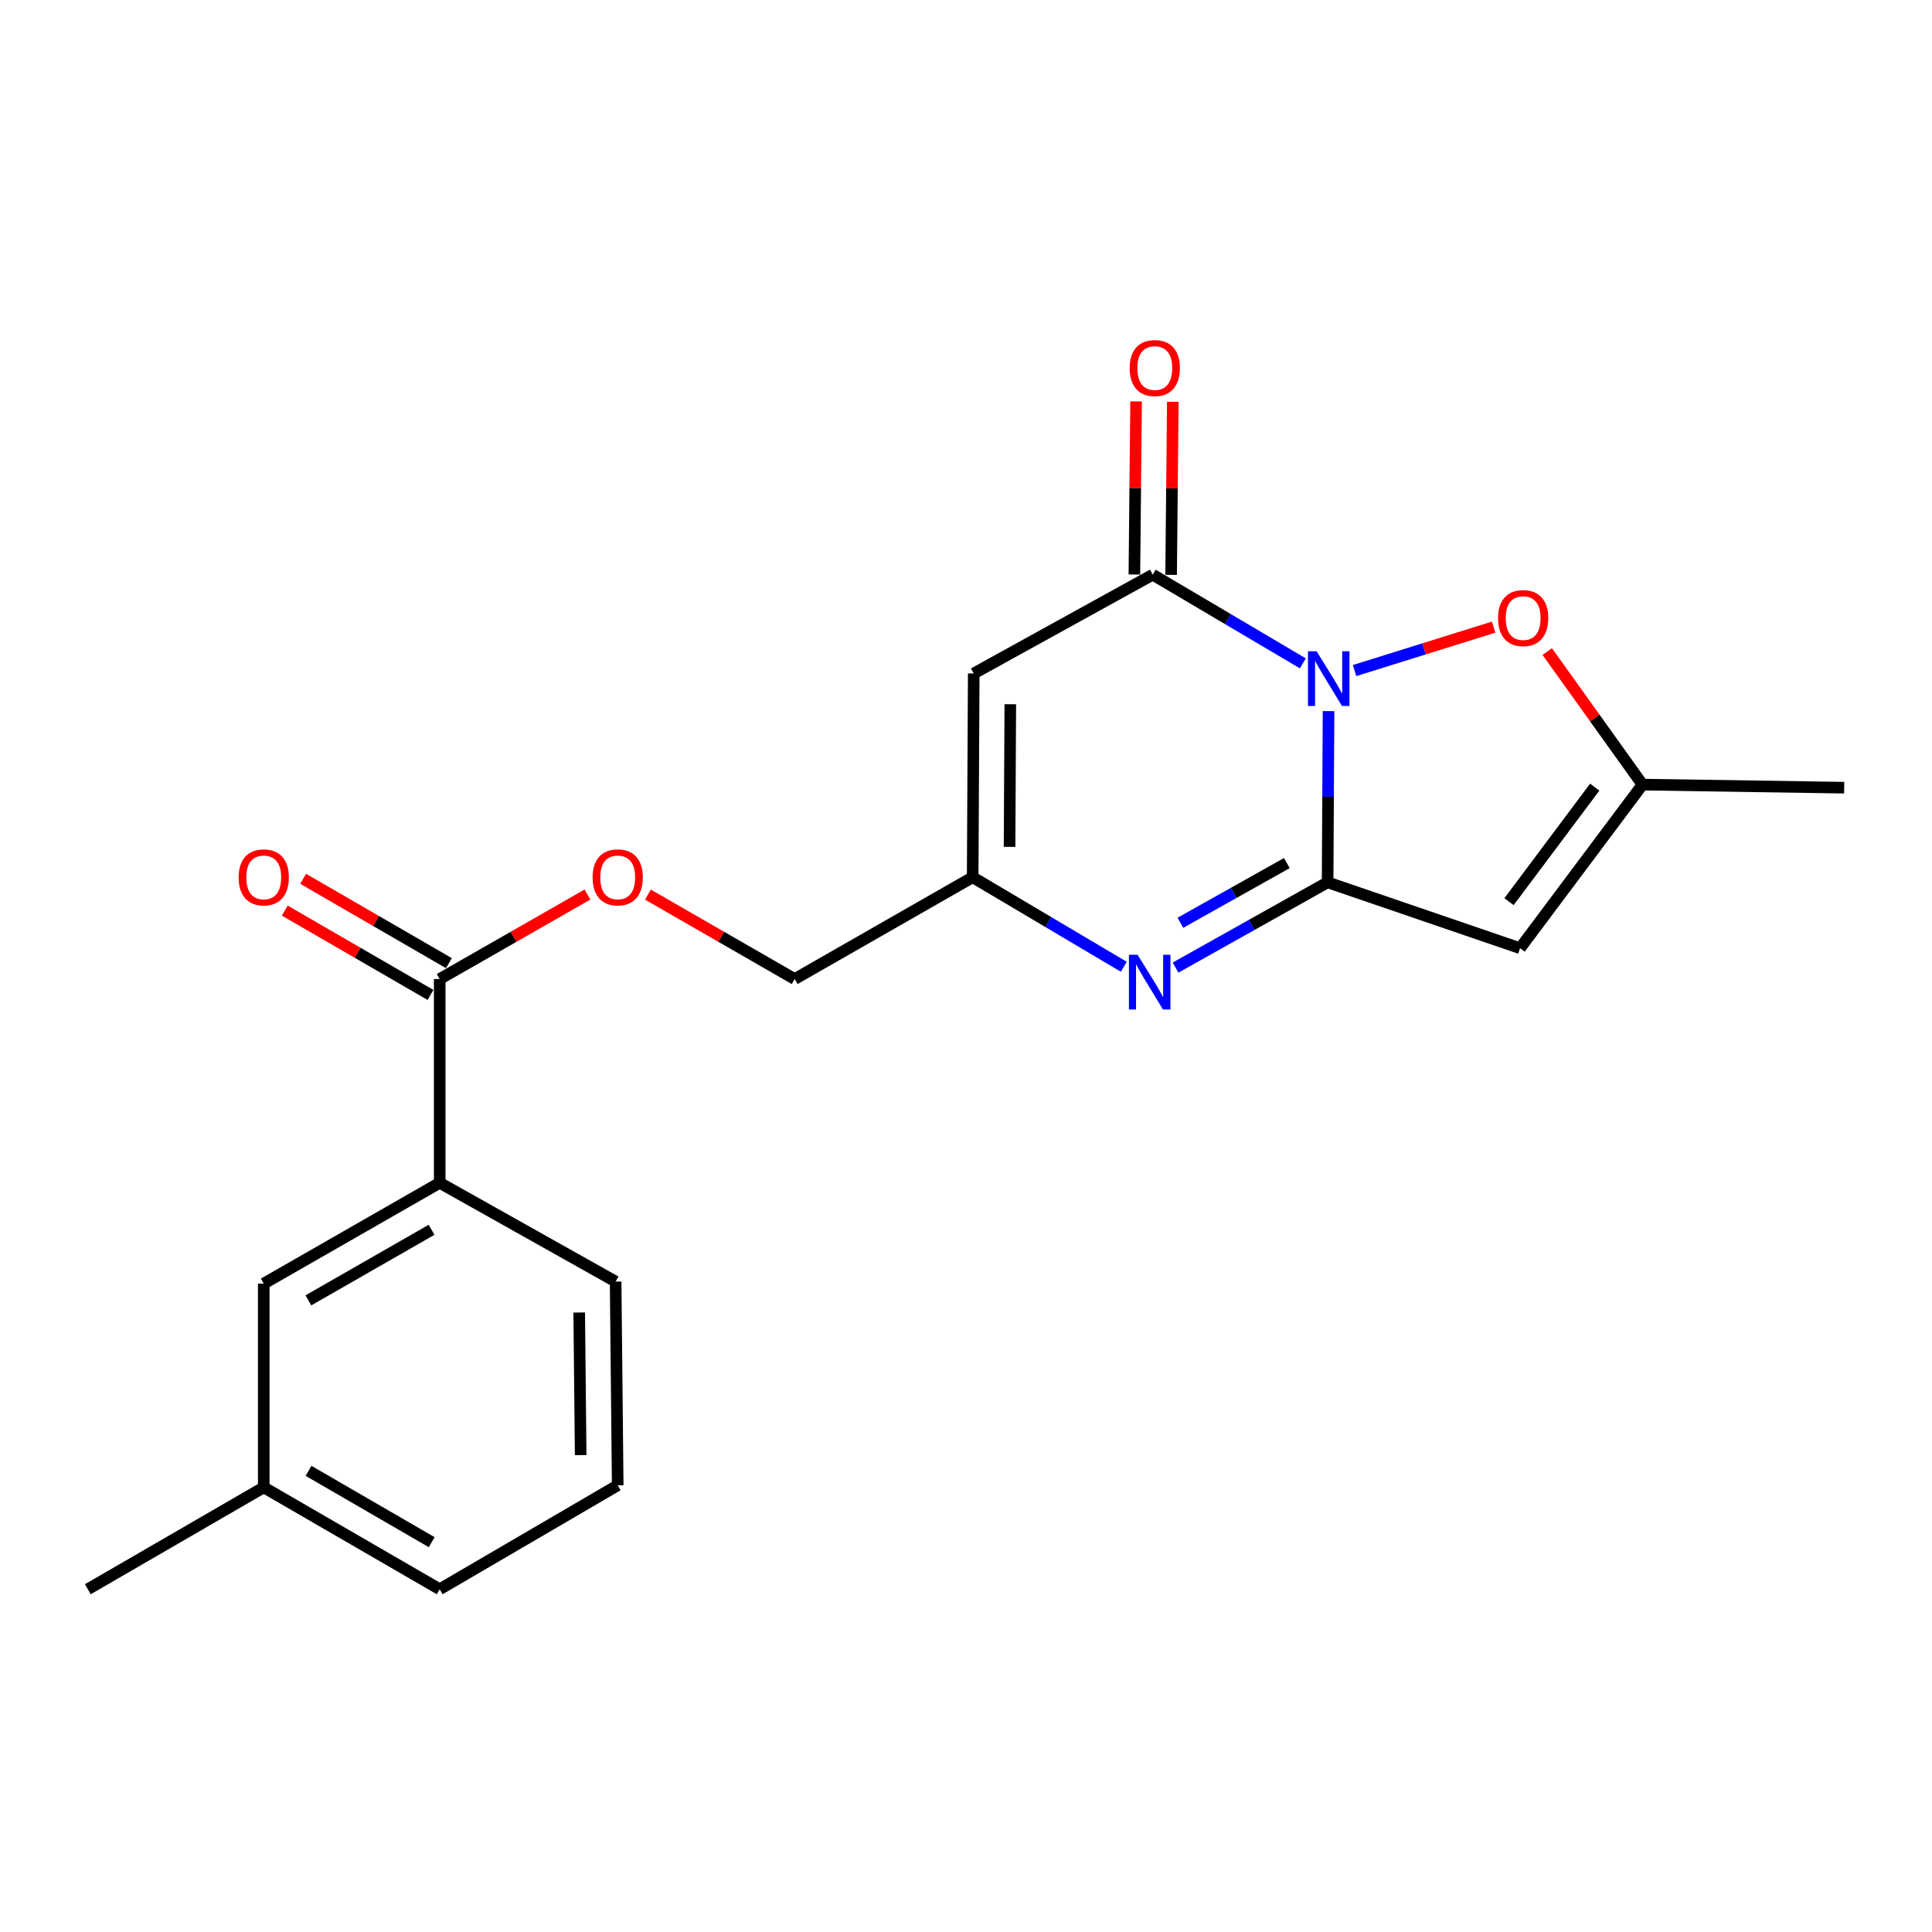 <?xml version='1.0' encoding='iso-8859-1'?>
<svg version='1.1' baseProfile='full'
              xmlns='http://www.w3.org/2000/svg'
                      xmlns:rdkit='http://www.rdkit.org/xml'
                      xmlns:xlink='http://www.w3.org/1999/xlink'
                  xml:space='preserve'
width='1000px' height='1000px' viewBox='0 0 1000 1000'>
<!-- END OF HEADER -->
<rect style='opacity:1.0;fill:#FFFFFF;stroke:none' width='1000' height='1000' x='0' y='0'> </rect>
<path class='bond-0' d='M 687.65,368.061 L 687.41,412.376' style='fill:none;fill-rule:evenodd;stroke:#0000FF;stroke-width:6px;stroke-linecap:butt;stroke-linejoin:miter;stroke-opacity:1' />
<path class='bond-0' d='M 687.41,412.376 L 687.171,456.691' style='fill:none;fill-rule:evenodd;stroke:#000000;stroke-width:6px;stroke-linecap:butt;stroke-linejoin:miter;stroke-opacity:1' />
<path class='bond-1' d='M 674.356,343.358 L 635.508,320.407' style='fill:none;fill-rule:evenodd;stroke:#0000FF;stroke-width:6px;stroke-linecap:butt;stroke-linejoin:miter;stroke-opacity:1' />
<path class='bond-1' d='M 635.508,320.407 L 596.659,297.455' style='fill:none;fill-rule:evenodd;stroke:#000000;stroke-width:6px;stroke-linecap:butt;stroke-linejoin:miter;stroke-opacity:1' />
<path class='bond-5' d='M 701.117,347.088 L 737.106,335.848' style='fill:none;fill-rule:evenodd;stroke:#0000FF;stroke-width:6px;stroke-linecap:butt;stroke-linejoin:miter;stroke-opacity:1' />
<path class='bond-5' d='M 737.106,335.848 L 773.096,324.609' style='fill:none;fill-rule:evenodd;stroke:#FF0000;stroke-width:6px;stroke-linecap:butt;stroke-linejoin:miter;stroke-opacity:1' />
<path class='bond-2' d='M 687.171,456.691 L 647.813,478.762' style='fill:none;fill-rule:evenodd;stroke:#000000;stroke-width:6px;stroke-linecap:butt;stroke-linejoin:miter;stroke-opacity:1' />
<path class='bond-2' d='M 647.813,478.762 L 608.454,500.833' style='fill:none;fill-rule:evenodd;stroke:#0000FF;stroke-width:6px;stroke-linecap:butt;stroke-linejoin:miter;stroke-opacity:1' />
<path class='bond-2' d='M 666.065,446.731 L 638.514,462.18' style='fill:none;fill-rule:evenodd;stroke:#000000;stroke-width:6px;stroke-linecap:butt;stroke-linejoin:miter;stroke-opacity:1' />
<path class='bond-2' d='M 638.514,462.18 L 610.963,477.63' style='fill:none;fill-rule:evenodd;stroke:#0000FF;stroke-width:6px;stroke-linecap:butt;stroke-linejoin:miter;stroke-opacity:1' />
<path class='bond-3' d='M 687.171,456.691 L 786.776,490.794' style='fill:none;fill-rule:evenodd;stroke:#000000;stroke-width:6px;stroke-linecap:butt;stroke-linejoin:miter;stroke-opacity:1' />
<path class='bond-4' d='M 596.659,297.455 L 504.003,348.594' style='fill:none;fill-rule:evenodd;stroke:#000000;stroke-width:6px;stroke-linecap:butt;stroke-linejoin:miter;stroke-opacity:1' />
<path class='bond-10' d='M 606.164,297.549 L 606.606,252.752' style='fill:none;fill-rule:evenodd;stroke:#000000;stroke-width:6px;stroke-linecap:butt;stroke-linejoin:miter;stroke-opacity:1' />
<path class='bond-10' d='M 606.606,252.752 L 607.048,207.954' style='fill:none;fill-rule:evenodd;stroke:#FF0000;stroke-width:6px;stroke-linecap:butt;stroke-linejoin:miter;stroke-opacity:1' />
<path class='bond-10' d='M 587.154,297.361 L 587.596,252.564' style='fill:none;fill-rule:evenodd;stroke:#000000;stroke-width:6px;stroke-linecap:butt;stroke-linejoin:miter;stroke-opacity:1' />
<path class='bond-10' d='M 587.596,252.564 L 588.038,207.767' style='fill:none;fill-rule:evenodd;stroke:#FF0000;stroke-width:6px;stroke-linecap:butt;stroke-linejoin:miter;stroke-opacity:1' />
<path class='bond-22' d='M 581.672,500.395 L 542.563,477.223' style='fill:none;fill-rule:evenodd;stroke:#0000FF;stroke-width:6px;stroke-linecap:butt;stroke-linejoin:miter;stroke-opacity:1' />
<path class='bond-22' d='M 542.563,477.223 L 503.454,454.05' style='fill:none;fill-rule:evenodd;stroke:#000000;stroke-width:6px;stroke-linecap:butt;stroke-linejoin:miter;stroke-opacity:1' />
<path class='bond-21' d='M 786.776,490.794 L 850.156,406.112' style='fill:none;fill-rule:evenodd;stroke:#000000;stroke-width:6px;stroke-linecap:butt;stroke-linejoin:miter;stroke-opacity:1' />
<path class='bond-21' d='M 781.063,466.7 L 825.429,407.423' style='fill:none;fill-rule:evenodd;stroke:#000000;stroke-width:6px;stroke-linecap:butt;stroke-linejoin:miter;stroke-opacity:1' />
<path class='bond-6' d='M 504.003,348.594 L 503.454,454.05' style='fill:none;fill-rule:evenodd;stroke:#000000;stroke-width:6px;stroke-linecap:butt;stroke-linejoin:miter;stroke-opacity:1' />
<path class='bond-6' d='M 522.931,364.511 L 522.546,438.331' style='fill:none;fill-rule:evenodd;stroke:#000000;stroke-width:6px;stroke-linecap:butt;stroke-linejoin:miter;stroke-opacity:1' />
<path class='bond-7' d='M 800.849,337.248 L 825.502,371.68' style='fill:none;fill-rule:evenodd;stroke:#FF0000;stroke-width:6px;stroke-linecap:butt;stroke-linejoin:miter;stroke-opacity:1' />
<path class='bond-7' d='M 825.502,371.68 L 850.156,406.112' style='fill:none;fill-rule:evenodd;stroke:#000000;stroke-width:6px;stroke-linecap:butt;stroke-linejoin:miter;stroke-opacity:1' />
<path class='bond-14' d='M 503.454,454.05 L 411.315,506.752' style='fill:none;fill-rule:evenodd;stroke:#000000;stroke-width:6px;stroke-linecap:butt;stroke-linejoin:miter;stroke-opacity:1' />
<path class='bond-16' d='M 850.156,406.112 L 954.545,407.706' style='fill:none;fill-rule:evenodd;stroke:#000000;stroke-width:6px;stroke-linecap:butt;stroke-linejoin:miter;stroke-opacity:1' />
<path class='bond-8' d='M 227.587,506.752 L 265.83,484.878' style='fill:none;fill-rule:evenodd;stroke:#000000;stroke-width:6px;stroke-linecap:butt;stroke-linejoin:miter;stroke-opacity:1' />
<path class='bond-8' d='M 265.83,484.878 L 304.072,463.004' style='fill:none;fill-rule:evenodd;stroke:#FF0000;stroke-width:6px;stroke-linecap:butt;stroke-linejoin:miter;stroke-opacity:1' />
<path class='bond-9' d='M 227.587,506.752 L 227.587,612.219' style='fill:none;fill-rule:evenodd;stroke:#000000;stroke-width:6px;stroke-linecap:butt;stroke-linejoin:miter;stroke-opacity:1' />
<path class='bond-12' d='M 232.348,498.525 L 194.628,476.697' style='fill:none;fill-rule:evenodd;stroke:#000000;stroke-width:6px;stroke-linecap:butt;stroke-linejoin:miter;stroke-opacity:1' />
<path class='bond-12' d='M 194.628,476.697 L 156.907,454.868' style='fill:none;fill-rule:evenodd;stroke:#FF0000;stroke-width:6px;stroke-linecap:butt;stroke-linejoin:miter;stroke-opacity:1' />
<path class='bond-12' d='M 222.827,514.979 L 185.106,493.151' style='fill:none;fill-rule:evenodd;stroke:#000000;stroke-width:6px;stroke-linecap:butt;stroke-linejoin:miter;stroke-opacity:1' />
<path class='bond-12' d='M 185.106,493.151 L 147.385,471.322' style='fill:none;fill-rule:evenodd;stroke:#FF0000;stroke-width:6px;stroke-linecap:butt;stroke-linejoin:miter;stroke-opacity:1' />
<path class='bond-13' d='M 227.587,612.219 L 136.516,664.393' style='fill:none;fill-rule:evenodd;stroke:#000000;stroke-width:6px;stroke-linecap:butt;stroke-linejoin:miter;stroke-opacity:1' />
<path class='bond-13' d='M 223.377,636.541 L 159.627,673.062' style='fill:none;fill-rule:evenodd;stroke:#000000;stroke-width:6px;stroke-linecap:butt;stroke-linejoin:miter;stroke-opacity:1' />
<path class='bond-17' d='M 227.587,612.219 L 318.649,663.347' style='fill:none;fill-rule:evenodd;stroke:#000000;stroke-width:6px;stroke-linecap:butt;stroke-linejoin:miter;stroke-opacity:1' />
<path class='bond-11' d='M 335.368,463.051 L 373.341,484.901' style='fill:none;fill-rule:evenodd;stroke:#FF0000;stroke-width:6px;stroke-linecap:butt;stroke-linejoin:miter;stroke-opacity:1' />
<path class='bond-11' d='M 373.341,484.901 L 411.315,506.752' style='fill:none;fill-rule:evenodd;stroke:#000000;stroke-width:6px;stroke-linecap:butt;stroke-linejoin:miter;stroke-opacity:1' />
<path class='bond-15' d='M 136.516,664.393 L 136.516,769.849' style='fill:none;fill-rule:evenodd;stroke:#000000;stroke-width:6px;stroke-linecap:butt;stroke-linejoin:miter;stroke-opacity:1' />
<path class='bond-20' d='M 136.516,769.849 L 45.455,822.593' style='fill:none;fill-rule:evenodd;stroke:#000000;stroke-width:6px;stroke-linecap:butt;stroke-linejoin:miter;stroke-opacity:1' />
<path class='bond-23' d='M 136.516,769.849 L 227.587,822.593' style='fill:none;fill-rule:evenodd;stroke:#000000;stroke-width:6px;stroke-linecap:butt;stroke-linejoin:miter;stroke-opacity:1' />
<path class='bond-23' d='M 159.704,761.31 L 223.454,798.231' style='fill:none;fill-rule:evenodd;stroke:#000000;stroke-width:6px;stroke-linecap:butt;stroke-linejoin:miter;stroke-opacity:1' />
<path class='bond-18' d='M 318.649,663.347 L 319.726,768.783' style='fill:none;fill-rule:evenodd;stroke:#000000;stroke-width:6px;stroke-linecap:butt;stroke-linejoin:miter;stroke-opacity:1' />
<path class='bond-18' d='M 299.801,679.357 L 300.555,753.162' style='fill:none;fill-rule:evenodd;stroke:#000000;stroke-width:6px;stroke-linecap:butt;stroke-linejoin:miter;stroke-opacity:1' />
<path class='bond-19' d='M 319.726,768.783 L 227.587,822.593' style='fill:none;fill-rule:evenodd;stroke:#000000;stroke-width:6px;stroke-linecap:butt;stroke-linejoin:miter;stroke-opacity:1' />
<path  class='atom-0' d='M 681.481 337.106
L 690.761 352.106
Q 691.681 353.586, 693.161 356.266
Q 694.641 358.946, 694.721 359.106
L 694.721 337.106
L 698.481 337.106
L 698.481 365.426
L 694.601 365.426
L 684.641 349.026
Q 683.481 347.106, 682.241 344.906
Q 681.041 342.706, 680.681 342.026
L 680.681 365.426
L 677.001 365.426
L 677.001 337.106
L 681.481 337.106
' fill='#0000FF'/>
<path  class='atom-3' d='M 588.815 494.176
L 598.095 509.176
Q 599.015 510.656, 600.495 513.336
Q 601.975 516.016, 602.055 516.176
L 602.055 494.176
L 605.815 494.176
L 605.815 522.496
L 601.935 522.496
L 591.975 506.096
Q 590.815 504.176, 589.575 501.976
Q 588.375 499.776, 588.015 499.096
L 588.015 522.496
L 584.335 522.496
L 584.335 494.176
L 588.815 494.176
' fill='#0000FF'/>
<path  class='atom-6' d='M 775.382 319.915
Q 775.382 313.115, 778.742 309.315
Q 782.102 305.515, 788.382 305.515
Q 794.662 305.515, 798.022 309.315
Q 801.382 313.115, 801.382 319.915
Q 801.382 326.795, 797.982 330.715
Q 794.582 334.595, 788.382 334.595
Q 782.142 334.595, 778.742 330.715
Q 775.382 326.835, 775.382 319.915
M 788.382 331.395
Q 792.702 331.395, 795.022 328.515
Q 797.382 325.595, 797.382 319.915
Q 797.382 314.355, 795.022 311.555
Q 792.702 308.715, 788.382 308.715
Q 784.062 308.715, 781.702 311.515
Q 779.382 314.315, 779.382 319.915
Q 779.382 325.635, 781.702 328.515
Q 784.062 331.395, 788.382 331.395
' fill='#FF0000'/>
<path  class='atom-11' d='M 584.715 190.505
Q 584.715 183.705, 588.075 179.905
Q 591.435 176.105, 597.715 176.105
Q 603.995 176.105, 607.355 179.905
Q 610.715 183.705, 610.715 190.505
Q 610.715 197.385, 607.315 201.305
Q 603.915 205.185, 597.715 205.185
Q 591.475 205.185, 588.075 201.305
Q 584.715 197.425, 584.715 190.505
M 597.715 201.985
Q 602.035 201.985, 604.355 199.105
Q 606.715 196.185, 606.715 190.505
Q 606.715 184.945, 604.355 182.145
Q 602.035 179.305, 597.715 179.305
Q 593.395 179.305, 591.035 182.105
Q 588.715 184.905, 588.715 190.505
Q 588.715 196.225, 591.035 199.105
Q 593.395 201.985, 597.715 201.985
' fill='#FF0000'/>
<path  class='atom-12' d='M 306.726 454.13
Q 306.726 447.33, 310.086 443.53
Q 313.446 439.73, 319.726 439.73
Q 326.006 439.73, 329.366 443.53
Q 332.726 447.33, 332.726 454.13
Q 332.726 461.01, 329.326 464.93
Q 325.926 468.81, 319.726 468.81
Q 313.486 468.81, 310.086 464.93
Q 306.726 461.05, 306.726 454.13
M 319.726 465.61
Q 324.046 465.61, 326.366 462.73
Q 328.726 459.81, 328.726 454.13
Q 328.726 448.57, 326.366 445.77
Q 324.046 442.93, 319.726 442.93
Q 315.406 442.93, 313.046 445.73
Q 310.726 448.53, 310.726 454.13
Q 310.726 459.85, 313.046 462.73
Q 315.406 465.61, 319.726 465.61
' fill='#FF0000'/>
<path  class='atom-13' d='M 123.516 454.13
Q 123.516 447.33, 126.876 443.53
Q 130.236 439.73, 136.516 439.73
Q 142.796 439.73, 146.156 443.53
Q 149.516 447.33, 149.516 454.13
Q 149.516 461.01, 146.116 464.93
Q 142.716 468.81, 136.516 468.81
Q 130.276 468.81, 126.876 464.93
Q 123.516 461.05, 123.516 454.13
M 136.516 465.61
Q 140.836 465.61, 143.156 462.73
Q 145.516 459.81, 145.516 454.13
Q 145.516 448.57, 143.156 445.77
Q 140.836 442.93, 136.516 442.93
Q 132.196 442.93, 129.836 445.73
Q 127.516 448.53, 127.516 454.13
Q 127.516 459.85, 129.836 462.73
Q 132.196 465.61, 136.516 465.61
' fill='#FF0000'/>
</svg>
